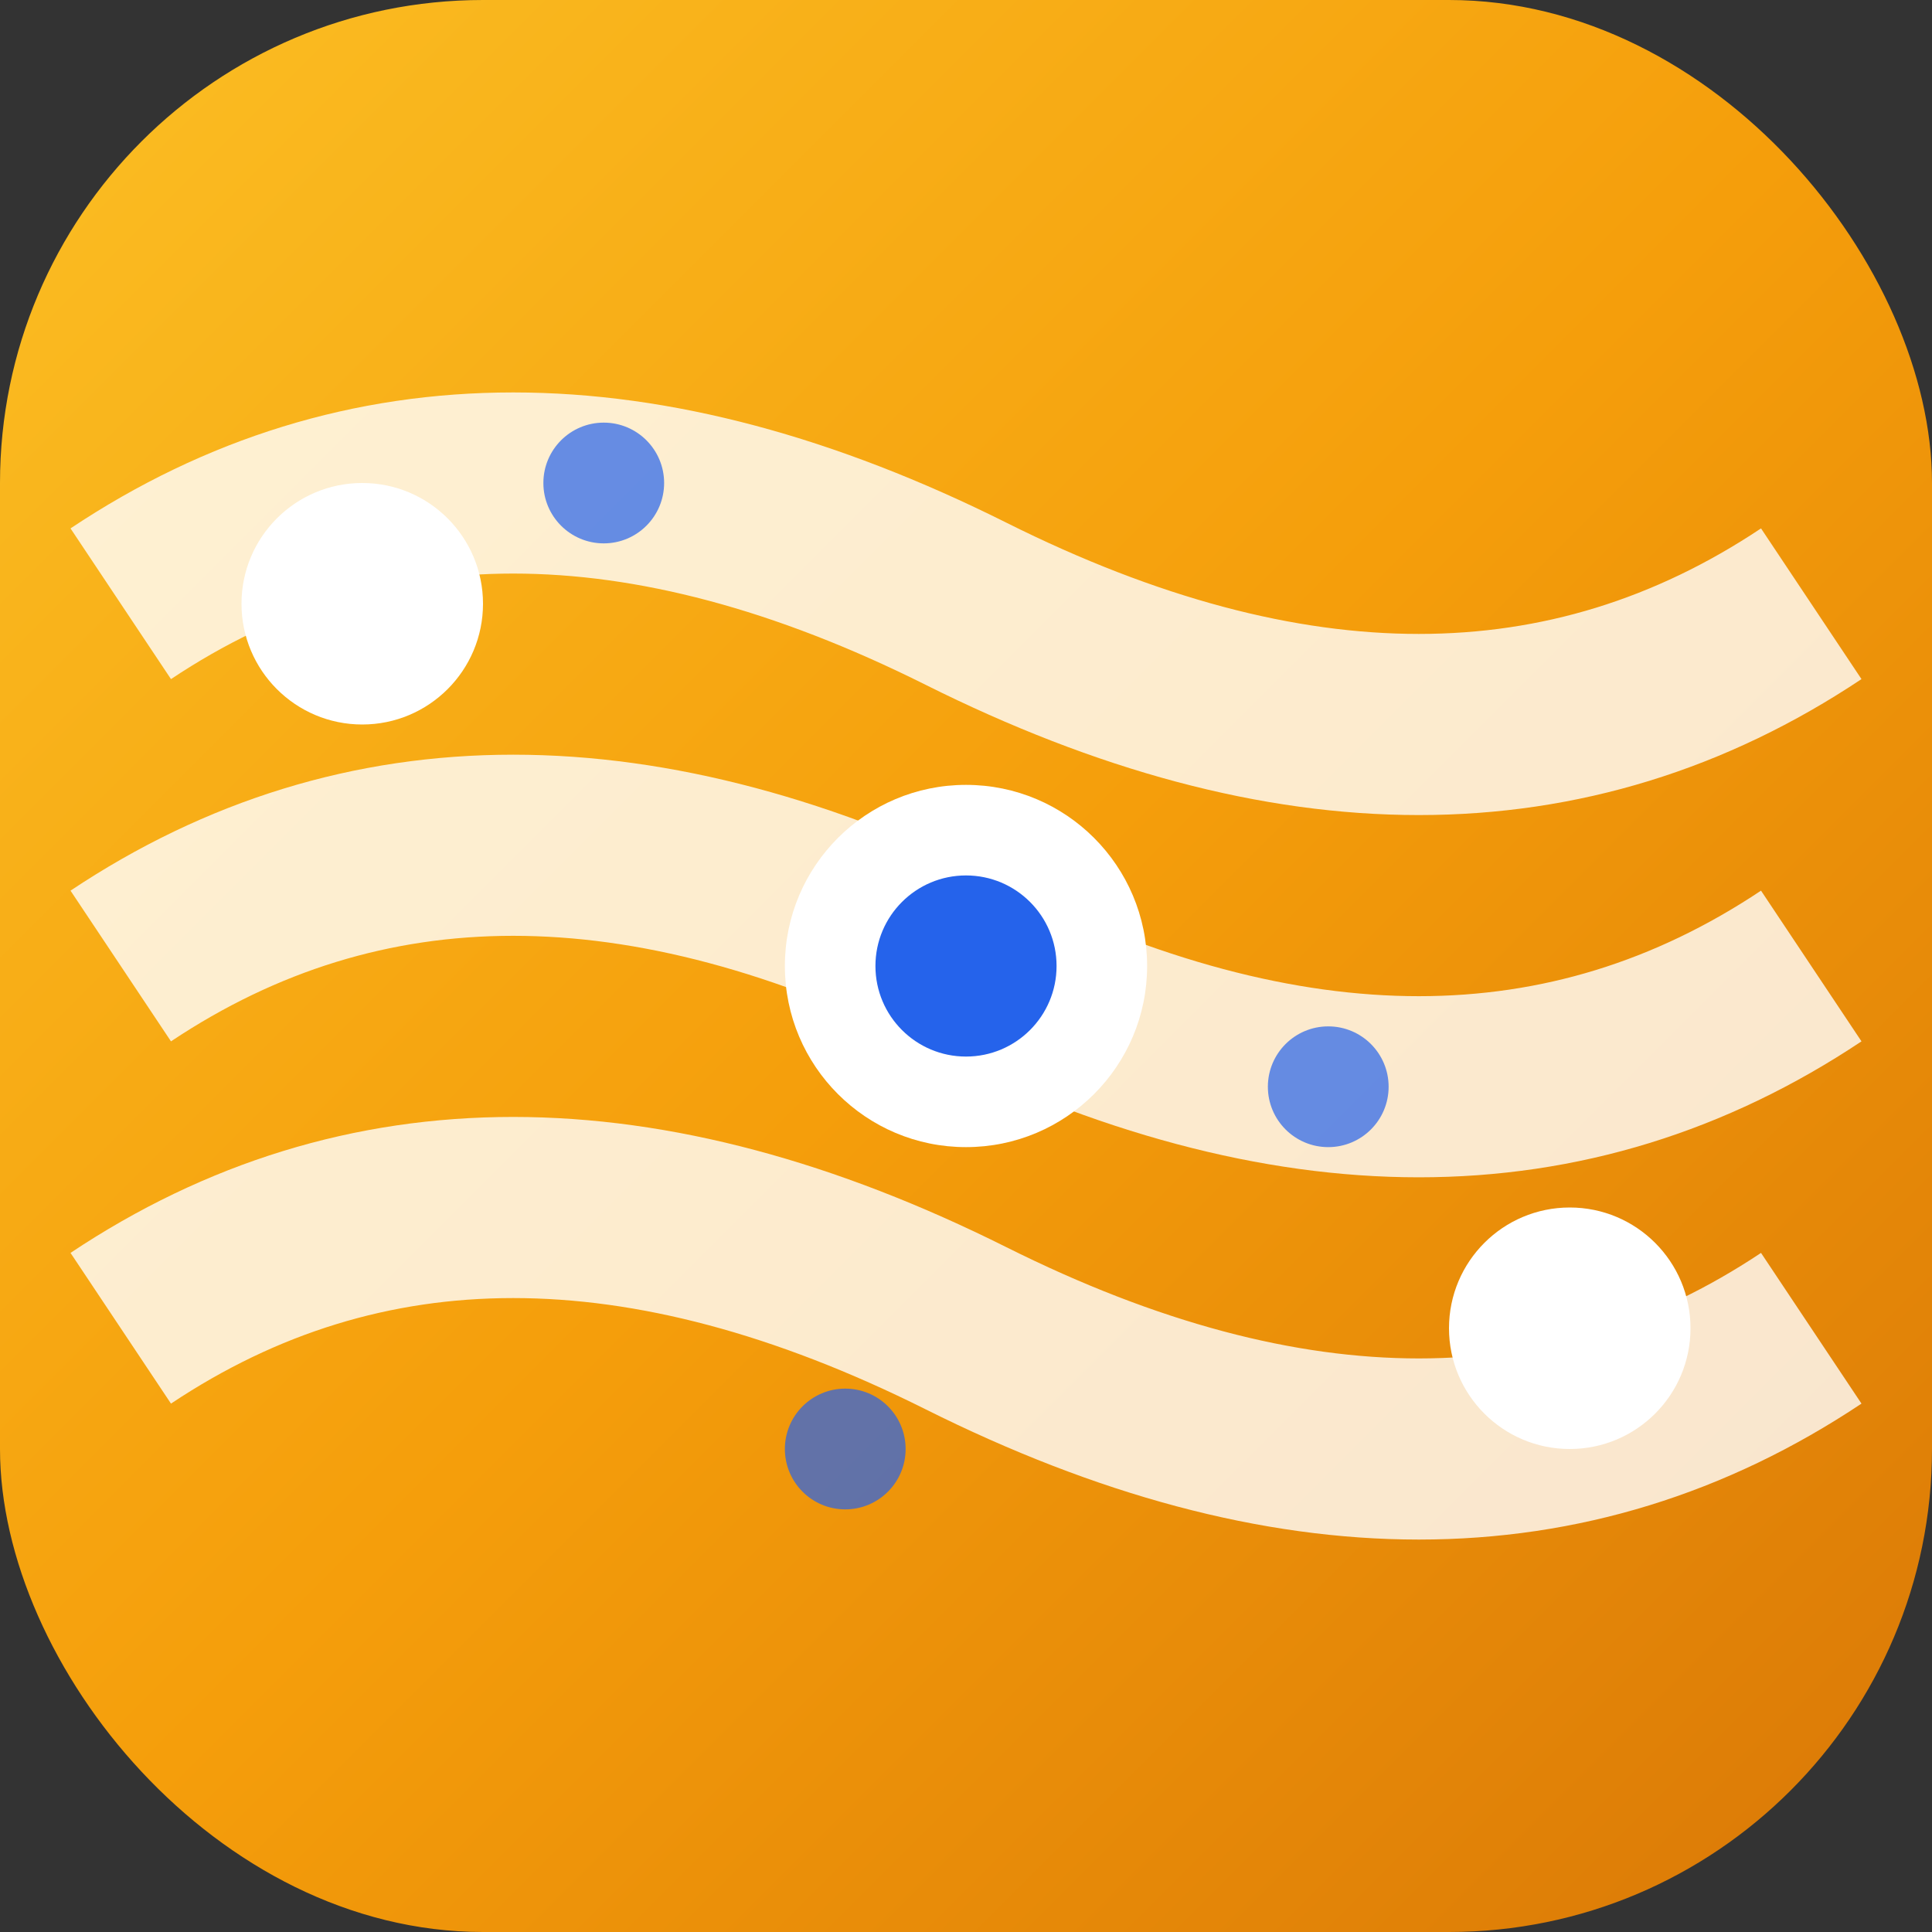<svg xmlns="http://www.w3.org/2000/svg" width="32" height="32" viewBox="0 0 32 32">
  <rect x="0" y="0" width="32" height="32" fill="#333333" stroke="none"/>
  <defs>
    <linearGradient id="flowGradient" x1="0%" y1="0%" x2="100%" y2="100%">
      <stop offset="0%" stop-color="#fbbf24"/>
      <stop offset="50%" stop-color="#f59e0b"/>
      <stop offset="100%" stop-color="#d97706"/>
    </linearGradient>
  </defs>
  
  <!-- Background -->
  <rect width="32" height="32" rx="8" fill="url(#flowGradient)"/>
  
  <!-- Flowing abstract streams -->
  <path d="M2 10 Q8 6 16 10 Q24 14 30 10" 
        stroke="white" stroke-width="3" fill="none" opacity="0.8"/>
  <path d="M2 16 Q8 12 16 16 Q24 20 30 16" 
        stroke="white" stroke-width="3" fill="none" opacity="0.8"/>
  <path d="M2 22 Q8 18 16 22 Q24 26 30 22" 
        stroke="white" stroke-width="3" fill="none" opacity="0.8"/>
  
  <!-- Data points -->
  <circle cx="6" cy="10" r="2" fill="white"/>
  <circle cx="16" cy="16" r="3" fill="white"/>
  <circle cx="26" cy="22" r="2" fill="white"/>
  
  <!-- Central processing core -->
  <circle cx="16" cy="16" r="1.5" fill="#2563eb"/>
  
  <!-- Flow indicators -->
  <circle cx="10" cy="8" r="1" fill="#2563eb" opacity="0.7"/>
  <circle cx="22" cy="18" r="1" fill="#2563eb" opacity="0.7"/>
  <circle cx="14" cy="24" r="1" fill="#2563eb" opacity="0.7"/>
</svg>
